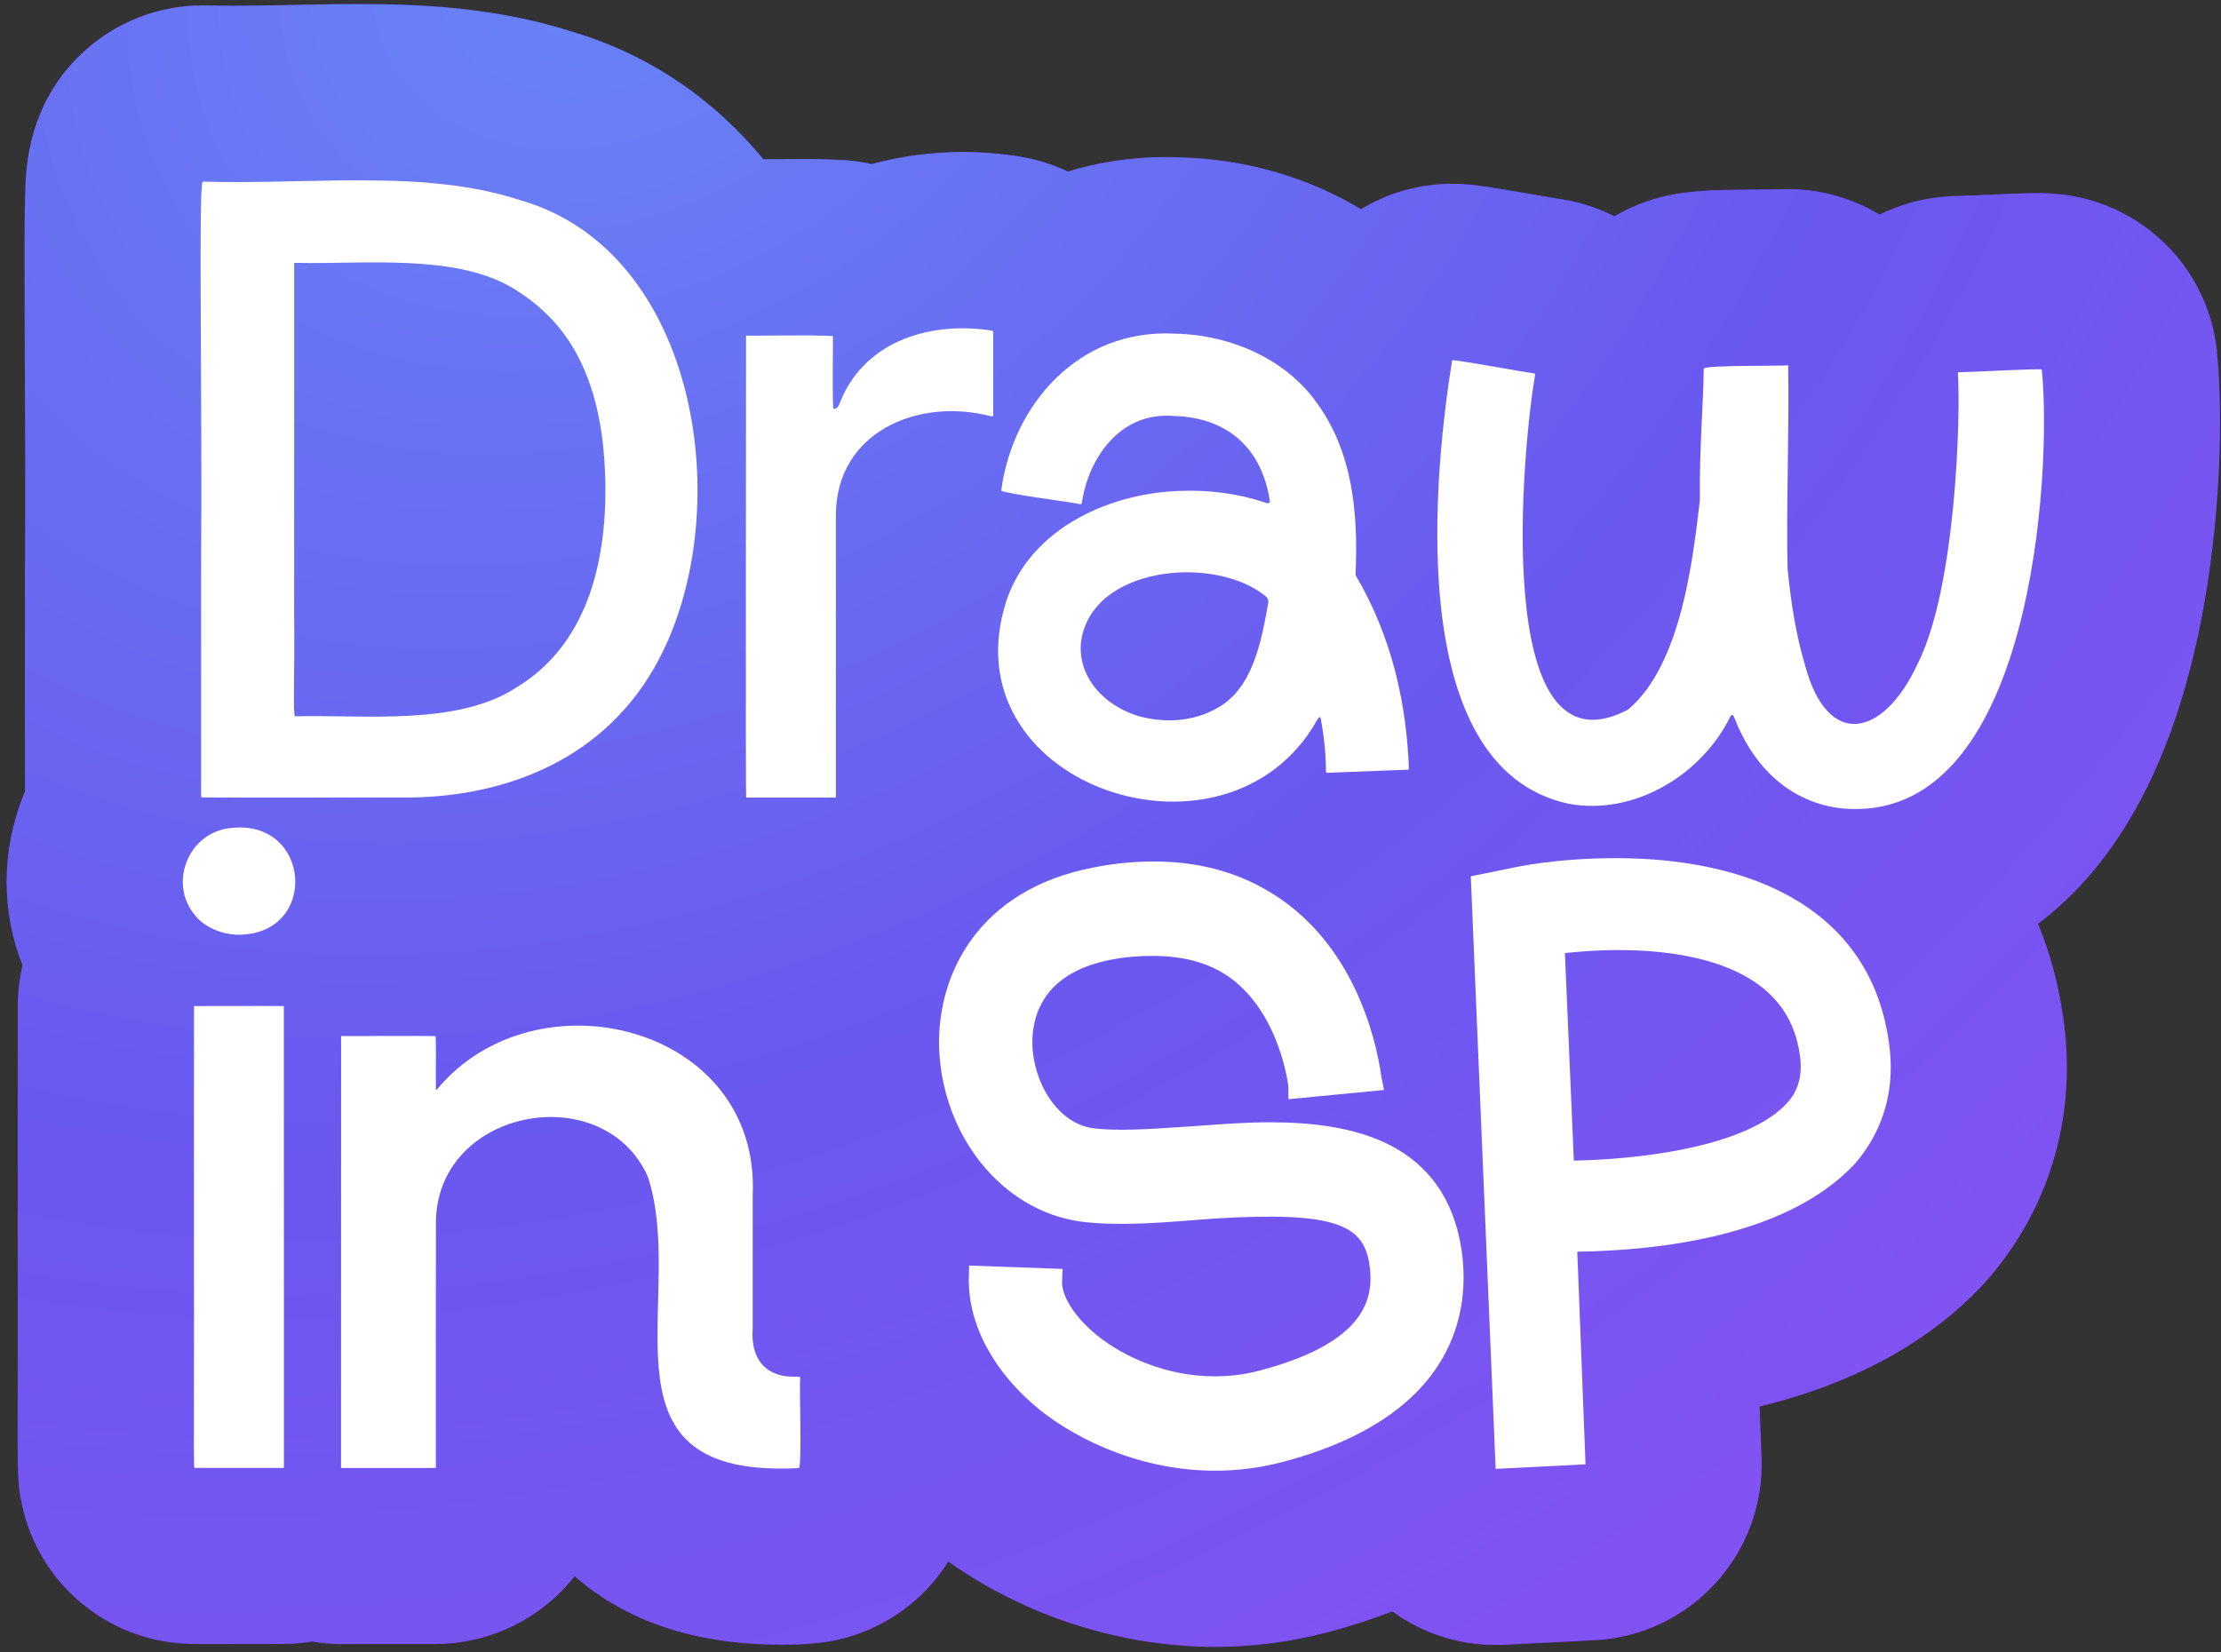 <svg width="293" height="218" viewBox="0 0 293 218" fill="none" xmlns="http://www.w3.org/2000/svg">
<rect x="0" y="0" width="293" height="218" fill="#333333" stroke="none"/>
<path d="M292.476 46.359C292.174 43.458 291.328 40.636 289.979 38.046C289.561 37.237 289.082 36.433 288.571 35.68C285.014 30.449 279.472 26.888 273.233 25.828C271.397 25.516 269.872 25.475 268.746 25.475C267.203 25.475 265.157 25.563 261.968 25.707C260.796 25.758 259.034 25.842 258.504 25.851C258.286 25.851 258.063 25.86 257.844 25.865C255.082 25.953 252.535 26.46 250.043 27.409C249.331 27.683 248.634 27.985 247.96 28.325C244.343 26.13 240.172 24.949 235.9 24.949C235.514 24.949 235.123 24.959 234.737 24.977C234.338 24.986 233.343 24.991 232.599 24.996C224.732 25.047 220.399 25.075 215.327 27.33C214.513 27.692 213.728 28.097 212.97 28.538C211.733 27.911 210.422 27.385 209.046 26.976C207.893 26.632 206.712 26.377 205.517 26.214C205.029 26.135 203.639 25.898 202.607 25.716C196.316 24.628 194.499 24.345 192.462 24.266C192.16 24.252 191.858 24.247 191.556 24.247C187.195 24.247 183.075 25.465 179.547 27.599C172.601 23.424 164.423 21.002 155.84 20.77C155.143 20.737 154.441 20.723 153.743 20.723C149.313 20.723 144.989 21.374 140.874 22.634C138.792 21.648 136.537 20.951 134.161 20.598C133.97 20.565 133.78 20.537 133.589 20.509C131.399 20.207 129.177 20.054 126.992 20.054C122.863 20.054 118.833 20.598 115.011 21.653C113.89 21.397 112.737 21.225 111.566 21.142C110.115 21.035 108.311 20.988 105.54 20.988C104.081 20.988 102.556 21.002 101.333 21.011C101.114 21.011 100.905 21.011 100.705 21.016C94.057 12.936 85.46 7.138 75.53 4.195C65.478 0.973 55.608 0.532 47.263 0.532C46.319 0.532 45.375 0.536 44.426 0.546C44.413 0.546 44.399 0.546 44.385 0.546C42.418 0.569 40.475 0.611 38.596 0.648C35.937 0.704 33.431 0.759 31.004 0.759C29.693 0.759 28.526 0.745 27.438 0.713C27.21 0.708 26.978 0.704 26.75 0.704C20.804 0.704 15.076 2.982 10.752 7.087C3.746 13.735 3.448 21.932 3.332 25.019C3.281 26.381 3.253 28.148 3.239 30.584C3.216 34.778 3.239 40.375 3.272 46.856C3.313 55.825 3.365 65.993 3.29 75.333C3.29 75.393 3.29 75.454 3.29 75.514V100.253C3.29 101.243 3.29 102.056 3.29 102.805C3.29 103.377 3.29 103.907 3.29 104.465C3.216 104.641 3.141 104.813 3.072 104.99C0.124 112.341 0.18 120.328 2.969 127.399C2.57 129.092 2.351 130.854 2.346 132.672C2.332 138.195 2.333 157.322 2.337 165.597C2.337 165.616 2.337 165.63 2.337 165.648C2.356 171.744 2.342 177.75 2.337 182.581C2.333 185.766 2.328 188.518 2.328 190.503C2.337 194.45 2.342 196.431 3.086 199.383C5.675 209.625 14.844 216.832 25.411 216.929C25.978 216.934 26.666 216.939 27.434 216.939C28.27 216.939 29.21 216.939 30.186 216.934C31.2 216.934 32.25 216.929 33.259 216.929C33.864 216.929 34.449 216.929 35.002 216.929C35.04 216.929 35.077 216.929 35.109 216.929C35.258 216.929 35.407 216.929 35.551 216.929C35.612 216.929 35.667 216.929 35.718 216.929C35.895 216.929 36.049 216.929 36.183 216.934C36.49 216.939 36.76 216.943 36.988 216.943C37.639 216.943 39.168 216.943 41.158 216.613C42.469 216.836 43.803 216.953 45.147 216.953C45.403 216.953 45.635 216.953 45.84 216.943C45.882 216.943 45.928 216.943 45.97 216.943C46.547 216.943 47.29 216.943 48.132 216.943C49.187 216.943 50.387 216.943 51.596 216.943C52.842 216.943 54.092 216.943 55.208 216.943C55.905 216.943 56.552 216.943 57.114 216.943C57.123 216.943 57.137 216.943 57.147 216.943C57.235 216.943 57.314 216.943 57.384 216.943C63.842 216.943 70.062 214.256 74.451 209.57C74.925 209.063 75.376 208.537 75.799 207.993C82.676 213.986 91.783 217.022 102.928 217.022H103.062C103.132 217.022 103.207 217.022 103.276 217.022H103.634C104.639 217.013 106.149 216.999 107.907 216.808C115.053 216.037 121.357 212.024 125.104 206.055C135.212 213.242 147.862 217.32 160.304 217.32C165.278 217.32 170.258 216.674 175.097 215.404C175.135 215.395 175.167 215.386 175.204 215.376C178.175 214.591 180.993 213.675 183.661 212.638C187.618 215.507 192.392 217.069 197.302 217.069C197.693 217.069 198.083 217.059 198.478 217.041L210.334 216.441C223.049 215.8 232.878 205.046 232.385 192.326L232.125 185.598C232.125 185.598 232.166 185.589 232.19 185.584C244.636 182.548 254.585 177.085 261.759 169.354L261.777 169.331C262.038 169.052 262.293 168.763 262.535 168.471C270.657 158.898 274.065 146.675 272.15 134.02C271.531 129.752 270.425 125.698 268.867 121.904C271.043 120.258 273.094 118.375 274.995 116.264C283.099 107.273 288.547 94.125 291.198 77.188C293.178 64.514 293.113 52.663 292.457 46.364L292.476 46.359Z" fill="black"/>
<path d="M292.476 46.359C292.174 43.458 291.328 40.636 289.979 38.046C289.561 37.237 289.082 36.433 288.571 35.68C285.014 30.449 279.472 26.888 273.233 25.828C271.397 25.516 269.872 25.475 268.746 25.475C267.203 25.475 265.157 25.563 261.968 25.707C260.796 25.758 259.034 25.842 258.504 25.851C258.286 25.851 258.063 25.86 257.844 25.865C255.082 25.953 252.535 26.46 250.043 27.409C249.331 27.683 248.634 27.985 247.96 28.325C244.343 26.13 240.172 24.949 235.9 24.949C235.514 24.949 235.123 24.959 234.737 24.977C234.338 24.986 233.343 24.991 232.599 24.996C224.732 25.047 220.399 25.075 215.327 27.33C214.513 27.692 213.728 28.097 212.97 28.538C211.733 27.911 210.422 27.385 209.046 26.976C207.893 26.632 206.712 26.377 205.517 26.214C205.029 26.135 203.639 25.898 202.607 25.716C196.316 24.628 194.499 24.345 192.462 24.266C192.16 24.252 191.858 24.247 191.556 24.247C187.195 24.247 183.075 25.465 179.547 27.599C172.601 23.424 164.423 21.002 155.84 20.77C155.143 20.737 154.441 20.723 153.743 20.723C149.313 20.723 144.989 21.374 140.874 22.634C138.792 21.648 136.537 20.951 134.161 20.598C133.97 20.565 133.78 20.537 133.589 20.509C131.399 20.207 129.177 20.054 126.992 20.054C122.863 20.054 118.833 20.598 115.011 21.653C113.89 21.397 112.737 21.225 111.566 21.142C110.115 21.035 108.311 20.988 105.54 20.988C104.081 20.988 102.556 21.002 101.333 21.011C101.114 21.011 100.905 21.011 100.705 21.016C94.057 12.936 85.46 7.138 75.53 4.195C65.478 0.973 55.608 0.532 47.263 0.532C46.319 0.532 45.375 0.536 44.426 0.546C44.413 0.546 44.399 0.546 44.385 0.546C42.418 0.569 40.475 0.611 38.596 0.648C35.937 0.704 33.431 0.759 31.004 0.759C29.693 0.759 28.526 0.745 27.438 0.713C27.21 0.708 26.978 0.704 26.75 0.704C20.804 0.704 15.076 2.982 10.752 7.087C3.746 13.735 3.448 21.932 3.332 25.019C3.281 26.381 3.253 28.148 3.239 30.584C3.216 34.778 3.239 40.375 3.272 46.856C3.313 55.825 3.365 65.993 3.29 75.333C3.29 75.393 3.29 75.454 3.29 75.514V100.253C3.29 101.243 3.29 102.056 3.29 102.805C3.29 103.377 3.29 103.907 3.29 104.465C3.216 104.641 3.141 104.813 3.072 104.99C0.124 112.341 0.18 120.328 2.969 127.399C2.57 129.092 2.351 130.854 2.346 132.672C2.332 138.195 2.333 157.322 2.337 165.597C2.337 165.616 2.337 165.63 2.337 165.648C2.356 171.744 2.342 177.75 2.337 182.581C2.333 185.766 2.328 188.518 2.328 190.503C2.337 194.45 2.342 196.431 3.086 199.383C5.675 209.625 14.844 216.832 25.411 216.929C25.978 216.934 26.666 216.939 27.434 216.939C28.27 216.939 29.21 216.939 30.186 216.934C31.2 216.934 32.25 216.929 33.259 216.929C33.864 216.929 34.449 216.929 35.002 216.929C35.04 216.929 35.077 216.929 35.109 216.929C35.258 216.929 35.407 216.929 35.551 216.929C35.612 216.929 35.667 216.929 35.718 216.929C35.895 216.929 36.049 216.929 36.183 216.934C36.49 216.939 36.76 216.943 36.988 216.943C37.639 216.943 39.168 216.943 41.158 216.613C42.469 216.836 43.803 216.953 45.147 216.953C45.403 216.953 45.635 216.953 45.84 216.943C45.882 216.943 45.928 216.943 45.97 216.943C46.547 216.943 47.29 216.943 48.132 216.943C49.187 216.943 50.387 216.943 51.596 216.943C52.842 216.943 54.092 216.943 55.208 216.943C55.905 216.943 56.552 216.943 57.114 216.943C57.123 216.943 57.137 216.943 57.147 216.943C57.235 216.943 57.314 216.943 57.384 216.943C63.842 216.943 70.062 214.256 74.451 209.57C74.925 209.063 75.376 208.537 75.799 207.993C82.676 213.986 91.783 217.022 102.928 217.022H103.062C103.132 217.022 103.207 217.022 103.276 217.022H103.634C104.639 217.013 106.149 216.999 107.907 216.808C115.053 216.037 121.357 212.024 125.104 206.055C135.212 213.242 147.862 217.32 160.304 217.32C165.278 217.32 170.258 216.674 175.097 215.404C175.135 215.395 175.167 215.386 175.204 215.376C178.175 214.591 180.993 213.675 183.661 212.638C187.618 215.507 192.392 217.069 197.302 217.069C197.693 217.069 198.083 217.059 198.478 217.041L210.334 216.441C223.049 215.8 232.878 205.046 232.385 192.326L232.125 185.598C232.125 185.598 232.166 185.589 232.19 185.584C244.636 182.548 254.585 177.085 261.759 169.354L261.777 169.331C262.038 169.052 262.293 168.763 262.535 168.471C270.657 158.898 274.065 146.675 272.15 134.02C271.531 129.752 270.425 125.698 268.867 121.904C271.043 120.258 273.094 118.375 274.995 116.264C283.099 107.273 288.547 94.125 291.198 77.188C293.178 64.514 293.113 52.663 292.457 46.364L292.476 46.359Z" fill="#7C3AED"/>
<path d="M292.476 46.359C292.174 43.458 291.328 40.636 289.979 38.046C289.561 37.237 289.082 36.433 288.571 35.68C285.014 30.449 279.472 26.888 273.233 25.828C271.397 25.516 269.872 25.475 268.746 25.475C267.203 25.475 265.157 25.563 261.968 25.707C260.796 25.758 259.034 25.842 258.504 25.851C258.286 25.851 258.063 25.86 257.844 25.865C255.082 25.953 252.535 26.46 250.043 27.409C249.331 27.683 248.634 27.985 247.96 28.325C244.343 26.13 240.172 24.949 235.9 24.949C235.514 24.949 235.123 24.959 234.737 24.977C234.338 24.986 233.343 24.991 232.599 24.996C224.732 25.047 220.399 25.075 215.327 27.33C214.513 27.692 213.728 28.097 212.97 28.538C211.733 27.911 210.422 27.385 209.046 26.976C207.893 26.632 206.712 26.377 205.517 26.214C205.029 26.135 203.639 25.898 202.607 25.716C196.316 24.628 194.499 24.345 192.462 24.266C192.16 24.252 191.858 24.247 191.556 24.247C187.195 24.247 183.075 25.465 179.547 27.599C172.601 23.424 164.423 21.002 155.84 20.77C155.143 20.737 154.441 20.723 153.743 20.723C149.313 20.723 144.989 21.374 140.874 22.634C138.792 21.648 136.537 20.951 134.161 20.598C133.97 20.565 133.78 20.537 133.589 20.509C131.399 20.207 129.177 20.054 126.992 20.054C122.863 20.054 118.833 20.598 115.011 21.653C113.89 21.397 112.737 21.225 111.566 21.142C110.115 21.035 108.311 20.988 105.54 20.988C104.081 20.988 102.556 21.002 101.333 21.011C101.114 21.011 100.905 21.011 100.705 21.016C94.057 12.936 85.46 7.138 75.53 4.195C65.478 0.973 55.608 0.532 47.263 0.532C46.319 0.532 45.375 0.536 44.426 0.546C44.413 0.546 44.399 0.546 44.385 0.546C42.418 0.569 40.475 0.611 38.596 0.648C35.937 0.704 33.431 0.759 31.004 0.759C29.693 0.759 28.526 0.745 27.438 0.713C27.21 0.708 26.978 0.704 26.75 0.704C20.804 0.704 15.076 2.982 10.752 7.087C3.746 13.735 3.448 21.932 3.332 25.019C3.281 26.381 3.253 28.148 3.239 30.584C3.216 34.778 3.239 40.375 3.272 46.856C3.313 55.825 3.365 65.993 3.29 75.333C3.29 75.393 3.29 75.454 3.29 75.514V100.253C3.29 101.243 3.29 102.056 3.29 102.805C3.29 103.377 3.29 103.907 3.29 104.465C3.216 104.641 3.141 104.813 3.072 104.99C0.124 112.341 0.18 120.328 2.969 127.399C2.57 129.092 2.351 130.854 2.346 132.672C2.332 138.195 2.333 157.322 2.337 165.597C2.337 165.616 2.337 165.63 2.337 165.648C2.356 171.744 2.342 177.75 2.337 182.581C2.333 185.766 2.328 188.518 2.328 190.503C2.337 194.45 2.342 196.431 3.086 199.383C5.675 209.625 14.844 216.832 25.411 216.929C25.978 216.934 26.666 216.939 27.434 216.939C28.27 216.939 29.21 216.939 30.186 216.934C31.2 216.934 32.25 216.929 33.259 216.929C33.864 216.929 34.449 216.929 35.002 216.929C35.04 216.929 35.077 216.929 35.109 216.929C35.258 216.929 35.407 216.929 35.551 216.929C35.612 216.929 35.667 216.929 35.718 216.929C35.895 216.929 36.049 216.929 36.183 216.934C36.49 216.939 36.76 216.943 36.988 216.943C37.639 216.943 39.168 216.943 41.158 216.613C42.469 216.836 43.803 216.953 45.147 216.953C45.403 216.953 45.635 216.953 45.84 216.943C45.882 216.943 45.928 216.943 45.97 216.943C46.547 216.943 47.29 216.943 48.132 216.943C49.187 216.943 50.387 216.943 51.596 216.943C52.842 216.943 54.092 216.943 55.208 216.943C55.905 216.943 56.552 216.943 57.114 216.943C57.123 216.943 57.137 216.943 57.147 216.943C57.235 216.943 57.314 216.943 57.384 216.943C63.842 216.943 70.062 214.256 74.451 209.57C74.925 209.063 75.376 208.537 75.799 207.993C82.676 213.986 91.783 217.022 102.928 217.022H103.062C103.132 217.022 103.207 217.022 103.276 217.022H103.634C104.639 217.013 106.149 216.999 107.907 216.808C115.053 216.037 121.357 212.024 125.104 206.055C135.212 213.242 147.862 217.32 160.304 217.32C165.278 217.32 170.258 216.674 175.097 215.404C175.135 215.395 175.167 215.386 175.204 215.376C178.175 214.591 180.993 213.675 183.661 212.638C187.618 215.507 192.392 217.069 197.302 217.069C197.693 217.069 198.083 217.059 198.478 217.041L210.334 216.441C223.049 215.8 232.878 205.046 232.385 192.326L232.125 185.598C232.125 185.598 232.166 185.589 232.19 185.584C244.636 182.548 254.585 177.085 261.759 169.354L261.777 169.331C262.038 169.052 262.293 168.763 262.535 168.471C270.657 158.898 274.065 146.675 272.15 134.02C271.531 129.752 270.425 125.698 268.867 121.904C271.043 120.258 273.094 118.375 274.995 116.264C283.099 107.273 288.547 94.125 291.198 77.188C293.178 64.514 293.113 52.663 292.457 46.364L292.476 46.359Z" fill="url(#paint0_radial_335_4237)" fill-opacity="0.7"/>
<path fill-rule="evenodd" clip-rule="evenodd" d="M26.532 75.537V100.304C26.527 102.377 26.541 103.637 26.532 105.213C27.015 105.278 51.731 105.223 52.963 105.237L53.018 105.241C66.943 105.348 80.156 99.955 86.944 86.96C97.288 67.294 92.118 33.164 68.682 26.432C61.011 23.917 52.837 23.731 44.65 23.81C38.643 23.88 32.594 24.14 26.741 23.968C26.16 24.517 26.709 52.575 26.527 75.533L26.532 75.537ZM38.806 81.284V34.713C38.806 34.713 38.857 34.689 38.987 34.689H39.313C47.737 34.885 59.82 33.485 67.398 37.87C71.206 40.096 74.219 43.132 76.218 46.963C78.956 52.208 79.765 58.066 79.868 64.054C79.956 74.417 77.399 85.147 68.059 90.759C60.243 95.827 47.849 94.283 38.936 94.52H38.908C38.634 94.241 38.889 88.792 38.806 81.284Z" fill="white"/>
<path fill-rule="evenodd" clip-rule="evenodd" d="M130.619 54.895C131.038 54.988 131.047 54.937 131.028 54.672V43.802C130.982 43.565 130.754 43.644 130.415 43.56C122.223 42.43 113.71 45.266 110.688 53.44C110.493 53.821 110.181 54.044 109.916 53.9C109.786 51.459 109.921 44.992 109.865 44.35C107.229 44.155 99.339 44.346 98.423 44.285H98.419C98.419 56.313 98.354 105.106 98.433 105.241C101.069 105.255 107.024 105.241 109.851 105.241C110.404 105.241 110.242 105.283 110.274 105.06V68.034C110.26 57.071 121 52.44 130.619 54.9V54.895Z" fill="white"/>
<path fill-rule="evenodd" clip-rule="evenodd" d="M37.44 132.755C34.924 132.727 26.677 132.76 25.607 132.755H25.598C25.584 138.102 25.584 156.792 25.589 165.602C25.631 179.796 25.514 193.251 25.631 193.702C27.797 193.72 31.977 193.688 35.12 193.702C36.426 193.679 37.235 193.748 37.453 193.679C37.444 192.521 37.467 132.946 37.444 132.755H37.44Z" fill="white"/>
<path fill-rule="evenodd" clip-rule="evenodd" d="M30.47 109.258C24.817 109.802 22.134 116.618 25.788 120.858C26.965 122.29 29.192 123.336 31.516 123.345H31.632C42.093 123.136 41.024 108.063 30.475 109.258H30.47Z" fill="white"/>
<path fill-rule="evenodd" clip-rule="evenodd" d="M236.016 118.231C229.34 114.554 221.069 113.238 213.193 113.238C205.318 113.238 199.901 114.414 199.134 114.6L194.029 115.632L197.312 193.827L209.167 193.228L208.079 165.17C213.793 165.086 220.409 164.533 226.69 162.998C233.552 161.325 240.182 158.438 244.729 153.537L244.752 153.514L244.771 153.491C248.569 149.042 250.103 143.495 249.169 137.432C247.839 128.064 242.762 121.951 236.016 118.236V118.231ZM235.868 145.429C233.241 148.428 228.089 150.422 222.208 151.626C217.085 152.677 211.692 153.072 207.624 153.151L206.447 125.758C208.419 125.563 210.818 125.363 213.412 125.363C218.605 125.363 224.305 126.019 228.866 128.115C233.352 130.18 236.663 133.583 237.444 139.208V139.222C237.825 141.812 237.253 143.848 235.868 145.429Z" fill="white"/>
<path fill-rule="evenodd" clip-rule="evenodd" d="M192.803 164.891C191.747 157.931 188.218 153.63 183.444 151.152C178.776 148.73 173.025 148.093 167.506 148.093C164.554 148.093 161.523 148.312 158.775 148.512C158.11 148.558 157.464 148.605 156.841 148.646L156.674 148.656C151.773 148.986 147.343 149.288 144.195 148.874C141.912 148.563 139.955 147.126 138.518 145.039C137.077 142.942 136.25 140.296 136.198 137.851V137.842V137.832C136.152 136.41 136.352 134.09 137.691 131.923C138.993 129.812 141.503 127.637 146.468 126.66H146.478C148.523 126.246 150.374 126.14 152.159 126.14C156.371 126.14 159.83 127.181 162.439 129.134C165.633 131.523 167.534 135.033 168.636 138.069C169.185 139.571 169.519 140.924 169.719 141.905C169.821 142.393 169.887 142.784 169.924 143.053C169.942 143.188 169.956 143.29 169.966 143.356V143.374V145.048L182.579 143.83L182.235 142.096C182.235 142.096 182.235 142.105 182.226 142.035L182.212 141.928C182.193 141.793 182.165 141.607 182.128 141.38C182.054 140.919 181.947 140.287 181.784 139.52C181.463 137.99 180.938 135.921 180.078 133.615C178.367 129.022 175.308 123.396 169.863 119.291C164.879 115.535 158.989 113.68 152.257 113.68C149.658 113.68 147.05 113.907 144.223 114.479C136.691 115.925 131.512 119.431 128.258 123.847C125.022 128.241 123.771 133.434 123.887 138.144V138.153C124.231 149.711 132.088 159.749 142.568 161.195H142.582C147.017 161.771 152.299 161.422 157.72 160.985H157.729C161.49 160.66 164.824 160.548 167.613 160.548C172.207 160.548 175.326 160.999 177.367 161.999C178.353 162.482 179.059 163.087 179.571 163.821C180.087 164.565 180.459 165.523 180.65 166.797V166.811C181.175 170.135 180.338 172.813 178.102 175.063C175.777 177.402 171.849 179.378 166.023 180.893H166.014C164.098 181.405 162.164 181.614 160.207 181.614C153.861 181.614 148.212 179.015 144.744 176.23C143.168 174.942 141.963 173.585 141.178 172.302C140.378 171.004 140.071 169.889 140.108 169.052L140.178 167.443L127.844 166.997L127.811 168.619C127.69 174.882 131.196 181.158 137.11 185.994L137.124 186.007C142.484 190.28 150.876 194.069 160.318 194.069C163.168 194.069 166.135 193.721 169.208 192.916C180.533 189.922 186.819 184.989 190.069 179.619C193.309 174.268 193.379 168.75 192.803 164.881V164.891Z" fill="white"/>
<path fill-rule="evenodd" clip-rule="evenodd" d="M105.556 181.823C105.612 181.572 104.942 181.688 104.682 181.665C100.73 181.647 99.005 179.052 99.298 175.254V161.432C99.293 159.386 99.298 158.28 99.298 157.754C100.353 135.252 70.608 128.009 57.613 143.802C57.492 143.9 57.501 143.788 57.501 143.56C57.478 141.584 57.543 138.697 57.483 136.735C56.544 136.651 45.962 136.735 45.004 136.707H45C44.995 148.563 44.981 193.418 44.99 193.688C45.093 193.753 45.339 193.688 45.846 193.707C48.37 193.693 54.001 193.716 57.05 193.707C57.622 193.697 57.483 193.762 57.501 193.521C57.501 185.477 57.487 163.701 57.511 161.725C57.19 146.322 79.581 142.054 85.471 155.285C90.599 170.953 78.288 193.837 103.022 193.786C103.868 193.776 104.696 193.786 105.43 193.707C105.788 192.846 105.444 183.157 105.56 181.828L105.556 181.823Z" fill="white"/>
<path fill-rule="evenodd" clip-rule="evenodd" d="M269.357 48.776L269.347 48.758C268.562 48.618 260.663 49.088 258.719 49.107C258.389 49.12 258.282 49.097 258.287 49.251C258.663 54.541 258.082 77.555 252.959 87.635C248.482 97.291 241.048 99.002 238.081 87.616C236.933 83.748 236.282 79.643 235.822 75.026C235.627 67.643 236.054 56.499 235.901 48.214C234.362 48.312 225.7 48.181 224.766 48.595C224.696 53.709 224.189 58.823 224.25 66.044C223.329 73.701 221.846 87.676 214.784 93.632C196.424 103.316 200.995 58.066 202.478 49.734C202.496 49.474 202.571 49.33 202.389 49.274C201.213 49.13 192.728 47.563 191.575 47.521C189.404 60.995 184.68 101.224 206.908 106.055C215.547 107.668 224.459 102.303 228.276 94.553C228.527 94.032 228.76 94.571 228.871 94.883C231.438 101.41 236.25 105.841 242.81 106.655C268.306 109.281 270.705 61.701 269.357 48.79V48.776Z" fill="white"/>
<path fill-rule="evenodd" clip-rule="evenodd" d="M166.902 66.313C163.345 65.123 159.416 64.607 155.511 64.784C145.683 65.151 135.194 70.242 132.47 80.275C125.872 103.939 161.969 115.851 173.722 95.078C173.908 94.762 174.099 94.39 174.238 94.846C174.671 97.142 174.903 99.374 174.917 101.494C174.931 101.75 174.866 102.033 175.196 101.973C176.693 101.912 184.792 101.601 185.866 101.559C185.596 93.051 183.662 84.073 178.832 75.891H178.85L178.827 75.793C179.185 67.676 178.469 59.656 173.676 53.105C169.626 47.41 162.378 44.169 154.995 44.03C142.266 43.328 133.585 53.444 132.079 64.751C132.921 65.198 141.396 66.258 142.535 66.537C142.73 66.611 142.754 66.137 142.791 65.923C143.6 60.985 147.38 54.276 154.893 54.89C161.648 55.09 166.381 58.856 167.506 65.997C167.571 66.485 167.213 66.444 166.897 66.323L166.902 66.313ZM167.283 79.708C166.395 84.673 165.247 91.084 160.304 93.586L160.225 93.627C157.673 94.985 154.595 95.352 151.685 94.822C146.789 94.037 142.177 90.103 142.596 84.859C143.79 74.649 160.3 73.152 166.999 78.704C167.311 78.95 167.371 79.331 167.288 79.708H167.283Z" fill="white"/>
<defs>
<radialGradient id="paint0_radial_335_4237" cx="0" cy="0" r="1" gradientUnits="userSpaceOnUse" gradientTransform="translate(81.478 -11.258) rotate(53.026) scale(283.887 365.013)">
<stop stop-color="#60A5FA"/>
<stop offset="0.525" stop-color="#6366F1"/>
<stop offset="1" stop-color="#8B5CF6"/>
</radialGradient>
</defs>
</svg>
